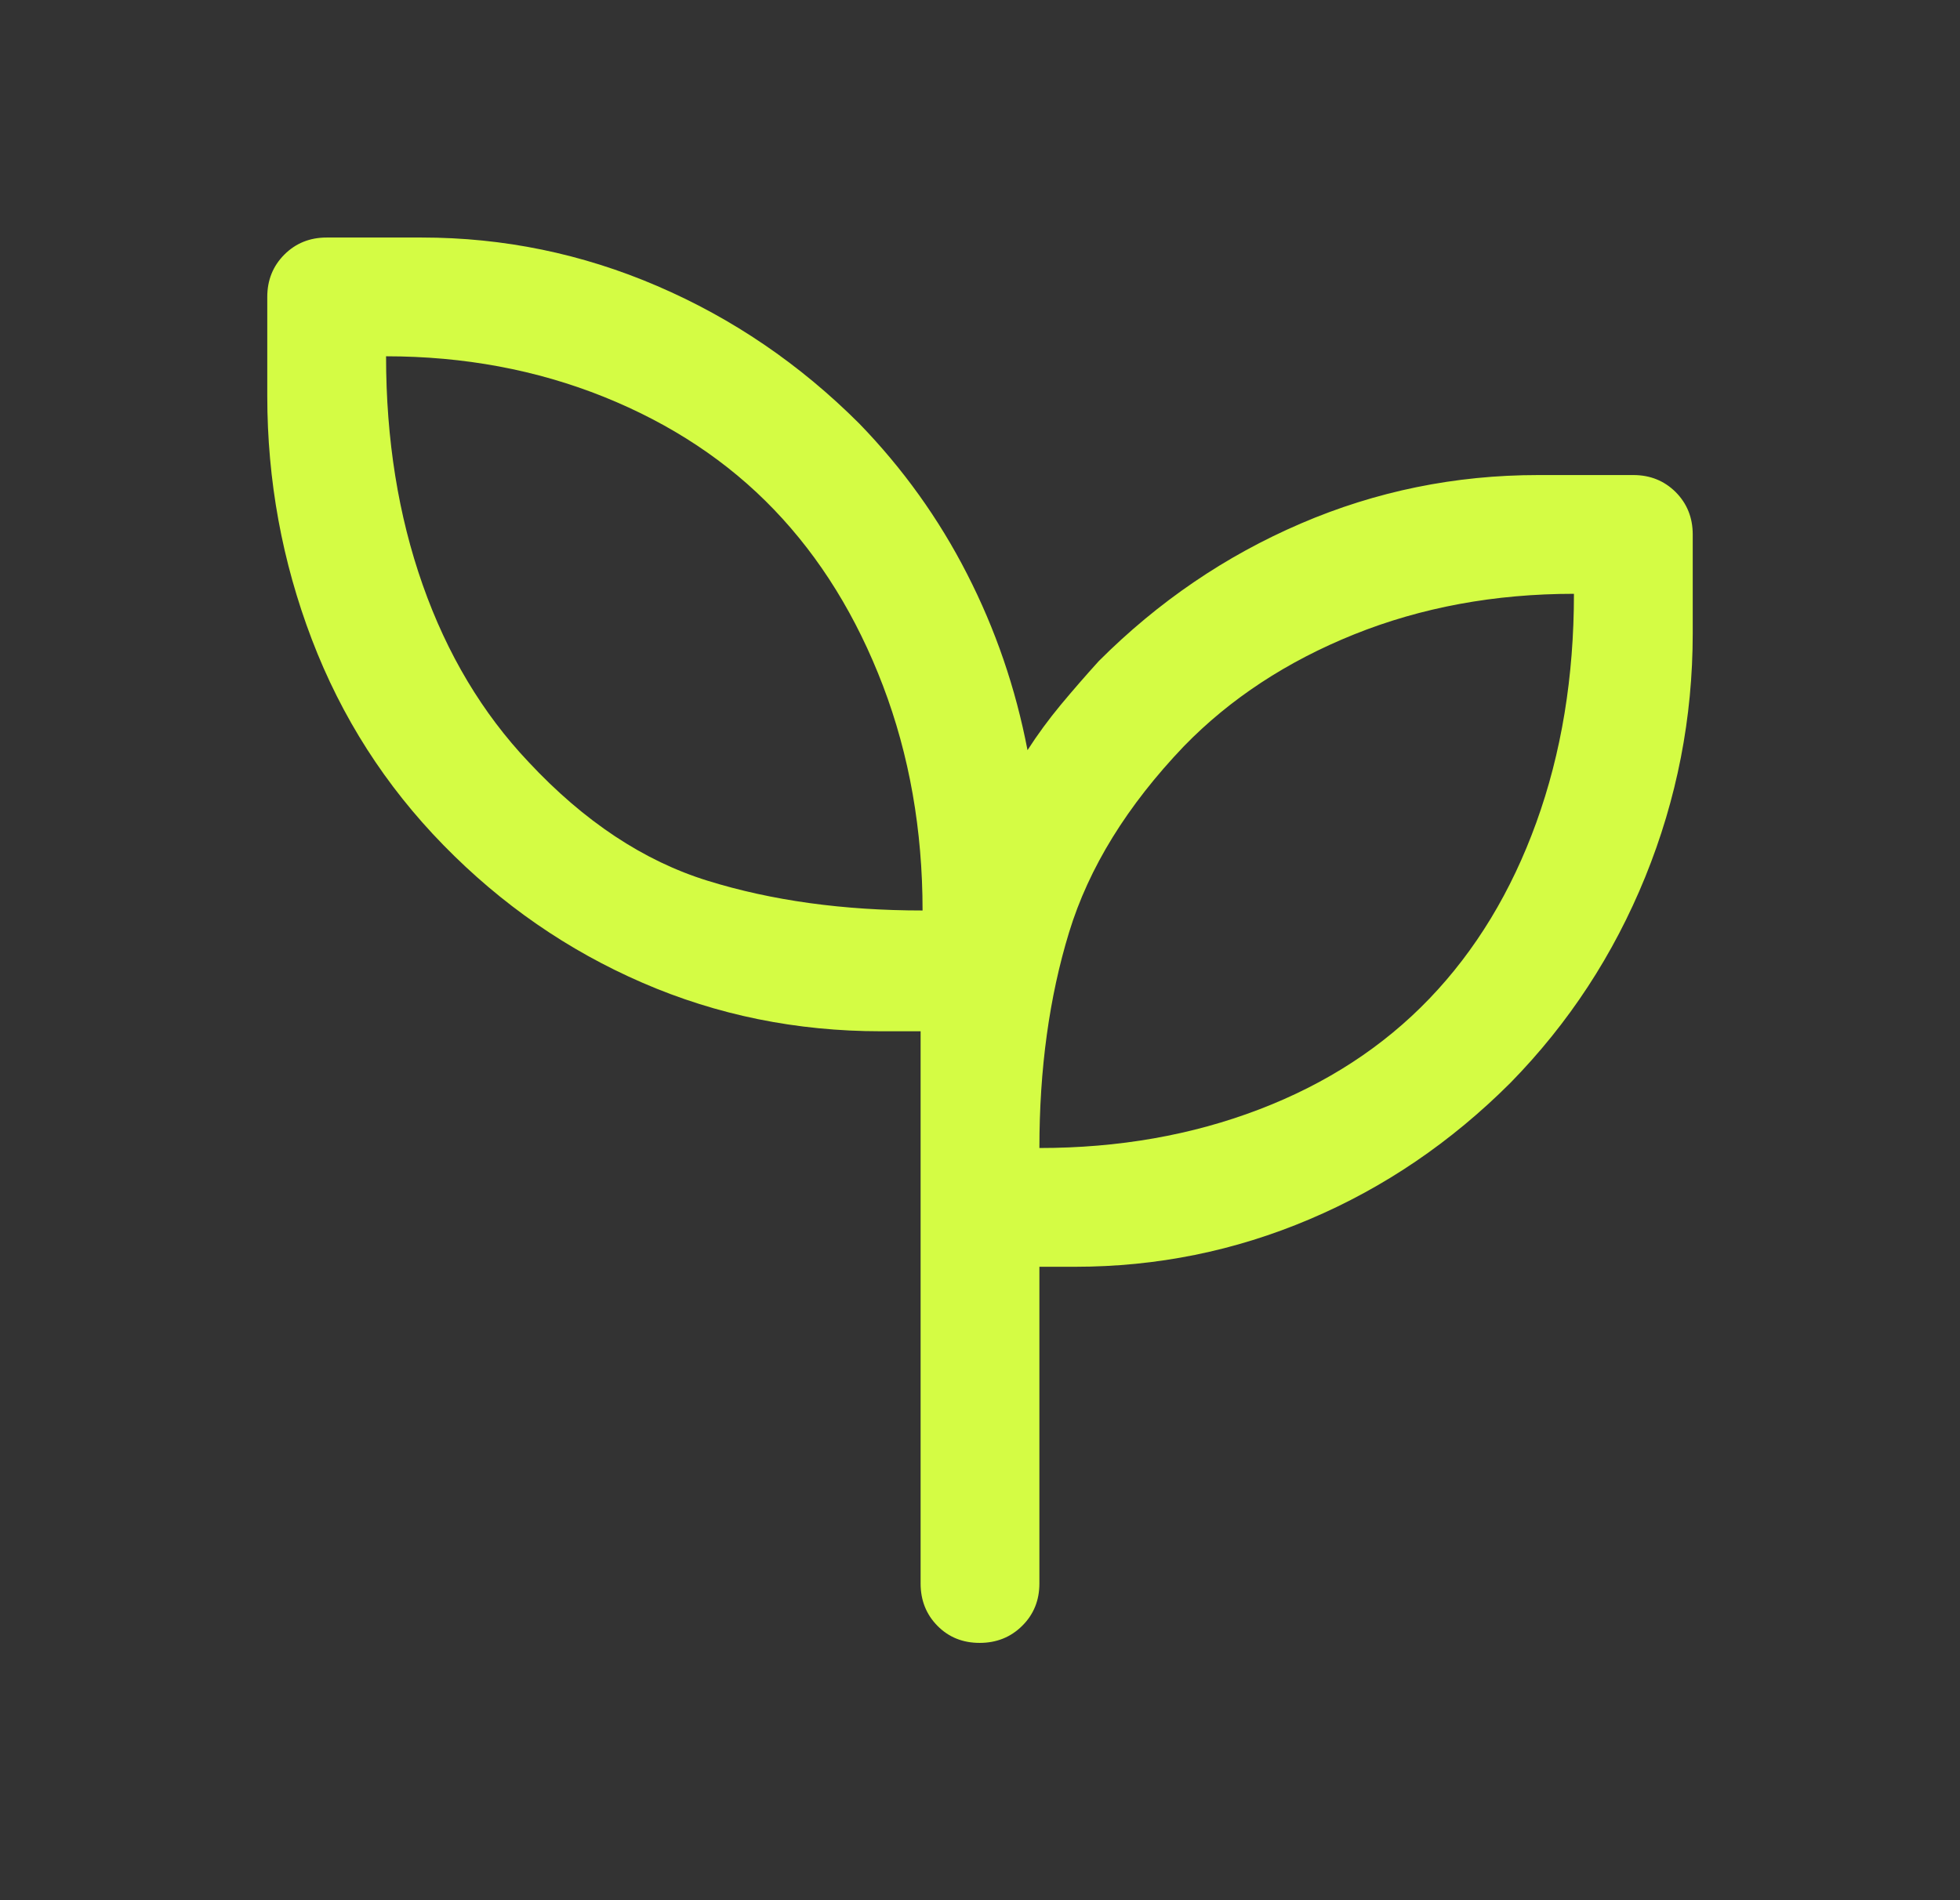 <svg xmlns="http://www.w3.org/2000/svg" fill="none" viewBox="0 0 33 32" height="32" width="33">
<rect x="0" y="0" width="33" height="32" fill="#333333" stroke="none"/>
<path fill="#D4FC44" d="M16.494 27.667C16.209 27.667 15.972 27.571 15.783 27.379C15.595 27.188 15.5 26.95 15.5 26.667V17.367H14.833C13.411 17.367 12.072 17.095 10.817 16.55C9.561 16.006 8.444 15.233 7.467 14.233C6.489 13.233 5.75 12.078 5.25 10.767C4.75 9.456 4.5 8.089 4.5 6.667V5C4.5 4.717 4.596 4.479 4.788 4.287C4.979 4.096 5.217 4 5.5 4H7.1C8.478 4 9.8 4.272 11.067 4.817C12.333 5.361 13.467 6.133 14.467 7.133C15.2 7.889 15.806 8.733 16.283 9.667C16.761 10.6 17.1 11.589 17.3 12.633C17.47 12.369 17.657 12.114 17.861 11.868C18.065 11.623 18.278 11.378 18.5 11.133C19.5 10.133 20.633 9.361 21.9 8.817C23.167 8.272 24.5 8 25.9 8H27.5C27.783 8 28.021 8.096 28.213 8.287C28.404 8.479 28.5 8.717 28.5 9V10.667C28.5 12.089 28.233 13.456 27.701 14.767C27.168 16.078 26.412 17.233 25.433 18.233C24.433 19.233 23.305 20 22.048 20.533C20.791 21.067 19.475 21.333 18.1 21.333H17.5V26.667C17.5 26.95 17.404 27.188 17.211 27.379C17.018 27.571 16.779 27.667 16.494 27.667ZM15.533 15.333C15.533 13.978 15.311 12.717 14.867 11.55C14.422 10.383 13.811 9.394 13.033 8.583C12.255 7.772 11.3 7.139 10.167 6.683C9.033 6.228 7.811 6 6.5 6C6.5 7.4 6.706 8.683 7.117 9.85C7.528 11.017 8.122 12.011 8.9 12.833C9.833 13.833 10.839 14.5 11.917 14.833C12.995 15.167 14.2 15.333 15.533 15.333ZM17.5 19.333C18.833 19.333 20.067 19.117 21.2 18.683C22.333 18.25 23.289 17.628 24.067 16.817C24.845 16.006 25.445 15.017 25.867 13.85C26.289 12.683 26.5 11.4 26.5 10C25.167 10 23.933 10.228 22.8 10.683C21.667 11.139 20.711 11.767 19.933 12.567C18.978 13.567 18.333 14.611 18 15.7C17.667 16.789 17.5 18 17.5 19.333Z"></path>
</svg>
